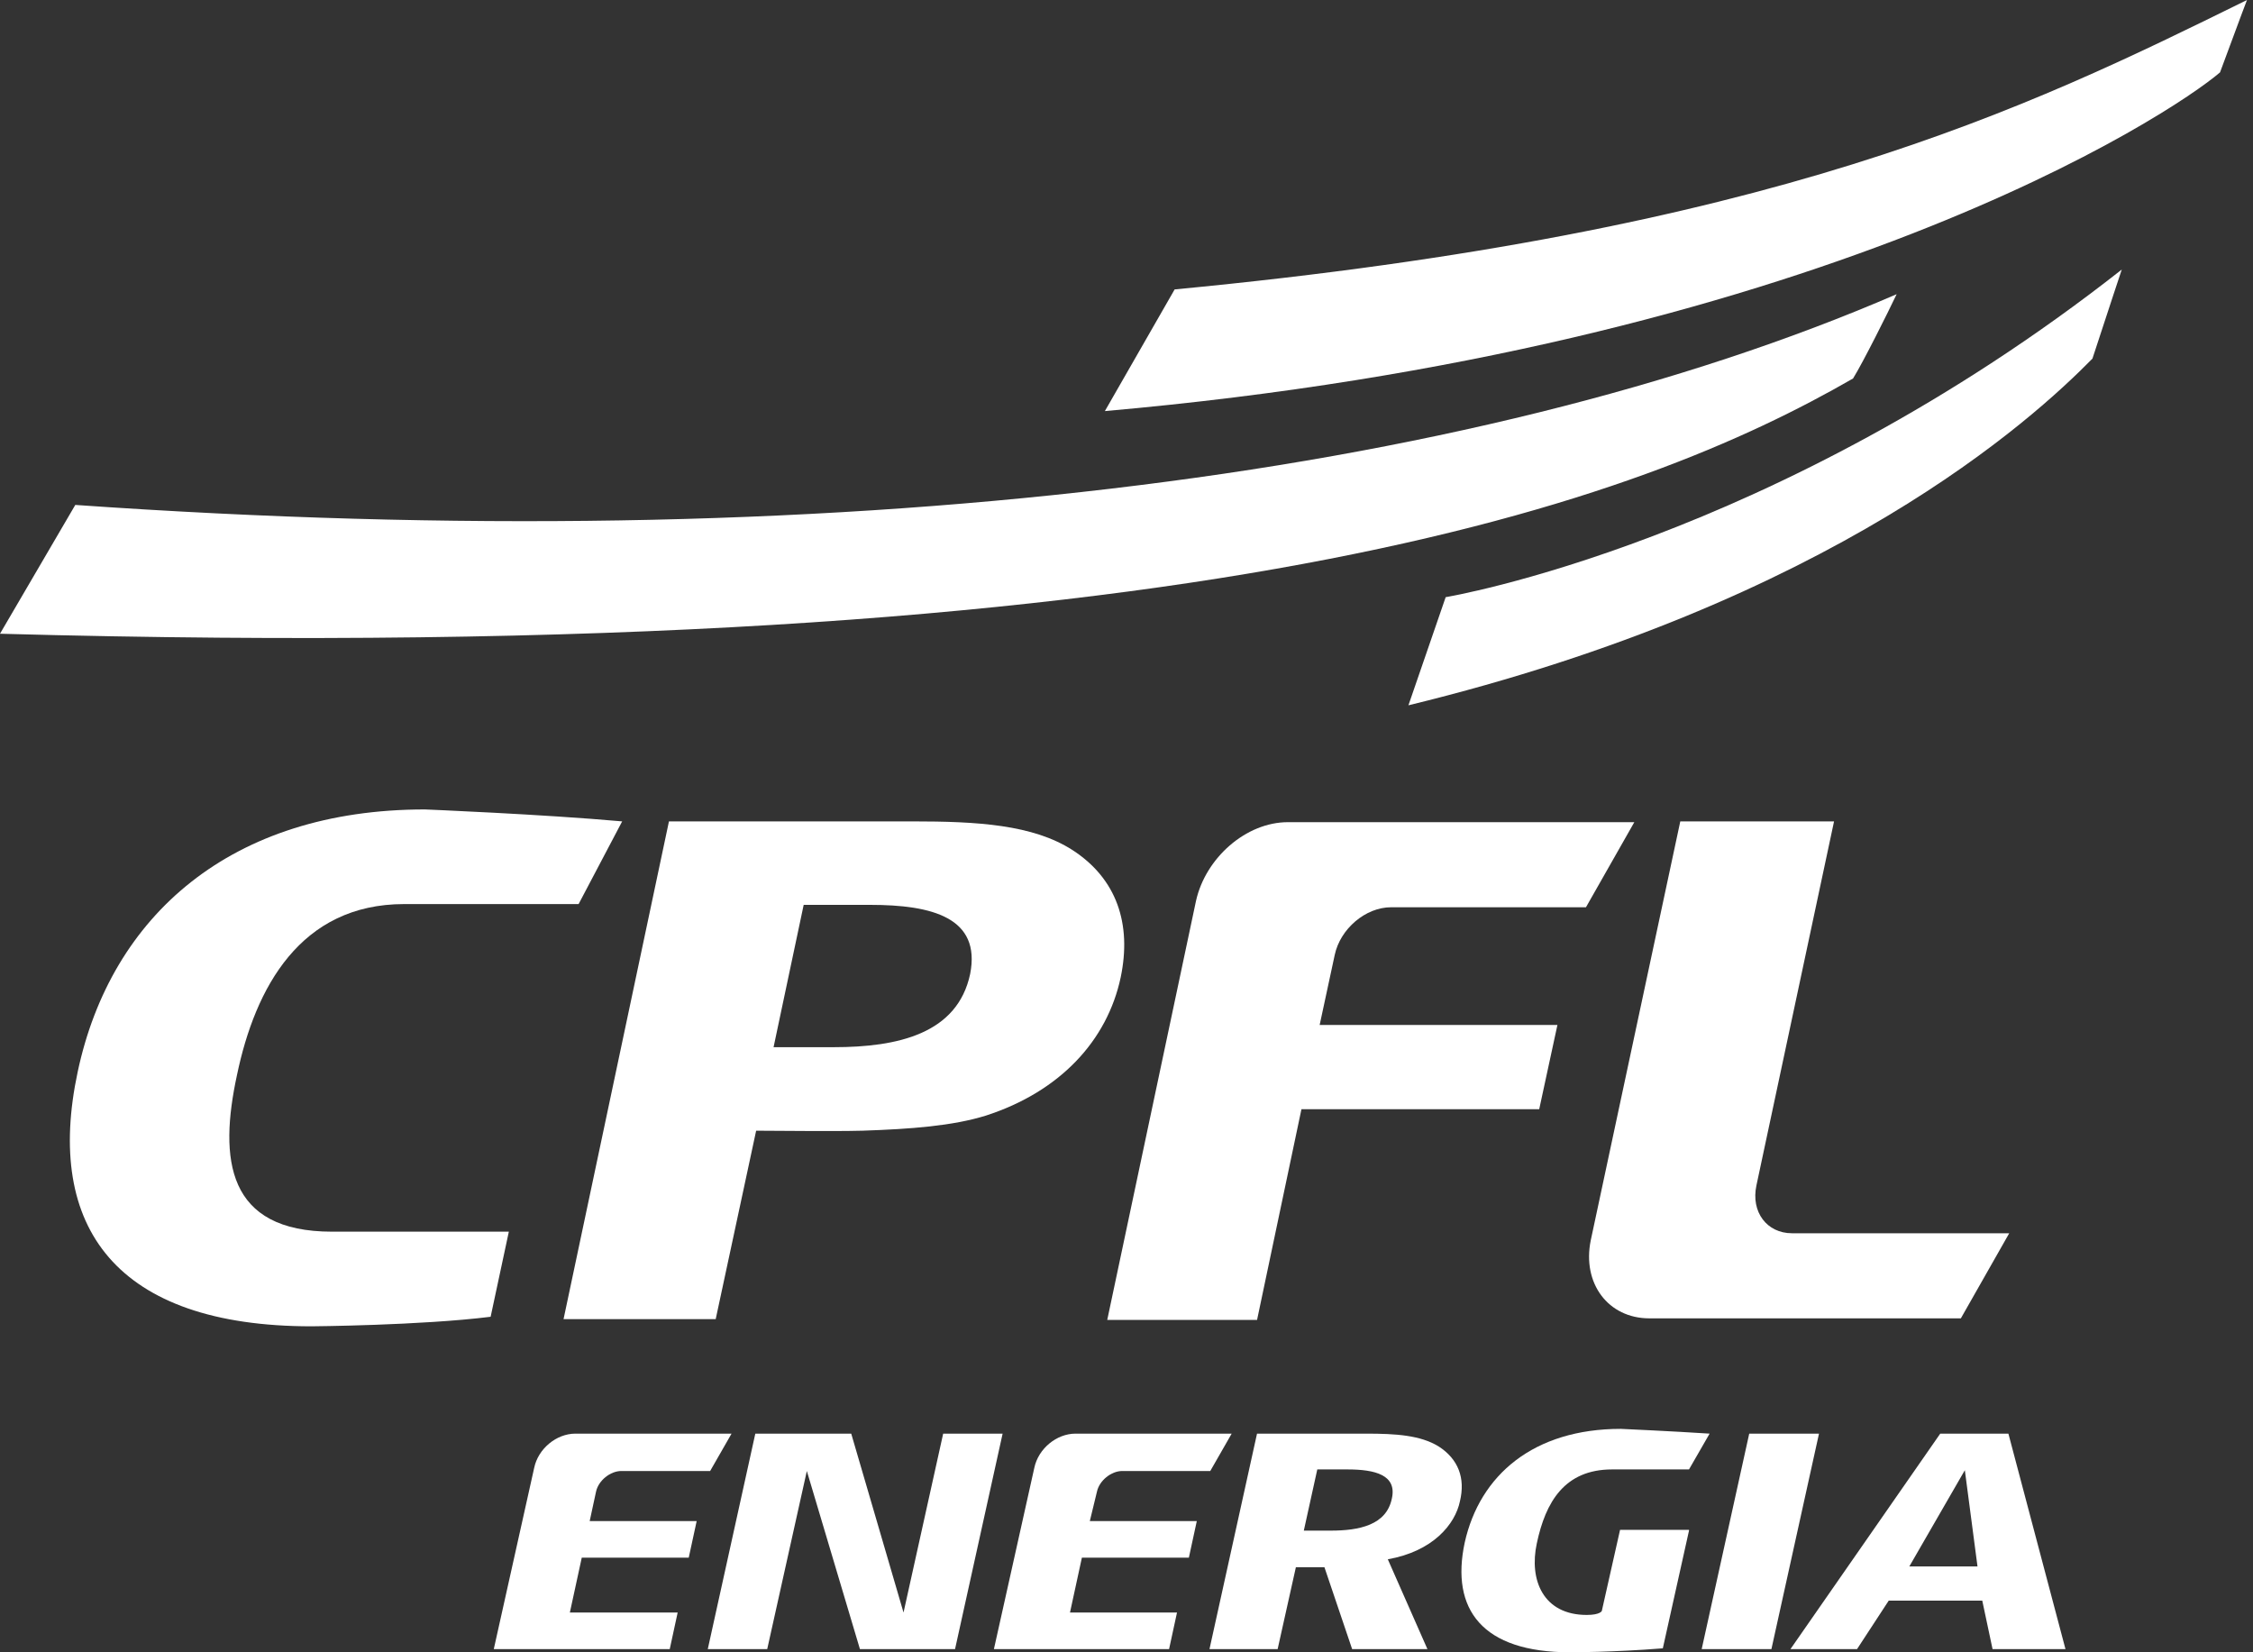 <svg xmlns="http://www.w3.org/2000/svg" width="60" height="44" viewBox="0 0 60 44" fill="none"><rect x="0" y="0" width="60" height="44" fill="#333333" stroke="none"/><g id="Layer_1" clip-path="url(#clip0_638_71)"><path id="Vector" d="M56.505 7.178C47.239 14.462 38.5 15.902 38.5 15.902L37.508 18.782C48.822 16.029 54.12 11.18 55.724 9.55C56.167 8.194 56.505 7.178 56.505 7.178Z" fill="white"></path><path id="Vector_2" d="M31.282 7.707C47.26 6.183 53.909 2.922 59.84 0C59.84 0 59.692 0.381 59.122 1.927C57.814 3.049 48.4 9.274 29.424 10.947L31.282 7.707Z" fill="white"></path><path id="Vector_3" d="M2.005 13.446L0 16.876C32.316 17.765 43.756 13.297 49.349 10.079C49.624 9.634 50.278 8.321 50.51 7.834C39.155 12.747 22.205 14.864 2.005 13.446Z" fill="white"></path><path id="Vector_4" d="M13.551 32.799L13.066 35.065C11.208 35.297 8.295 35.319 8.295 35.319C3.103 35.319 1.182 32.693 2.069 28.543C2.955 24.372 6.163 21.555 11.314 21.555C11.314 21.555 14.438 21.682 16.569 21.873L15.409 24.075H10.765C8 24.075 6.797 26.298 6.311 28.628C5.826 30.872 6.037 32.799 8.844 32.799H13.551Z" fill="white"></path><path id="Vector_5" d="M26.258 29.707C25.371 29.983 24.253 30.067 22.965 30.11C22.121 30.131 20.791 30.11 20.137 30.11L19.06 35.128H15.008L17.815 21.873H24.295C26.026 21.873 27.503 21.958 28.559 22.635C29.741 23.398 30.142 24.604 29.846 26.023C29.487 27.717 28.221 29.072 26.258 29.707ZM23.176 24.096H21.403L20.601 27.886H22.205C23.915 27.886 25.498 27.526 25.836 25.938C26.131 24.435 24.823 24.096 23.176 24.096Z" fill="white"></path><path id="Vector_6" d="M46.775 31.571C46.627 32.27 47.049 32.841 47.724 32.841H53.508L52.22 35.107H43.925C42.827 35.107 42.131 34.175 42.363 33.032L44.748 21.873H48.843L46.775 31.571Z" fill="white"></path><path id="Vector_7" d="M35.144 27.294H41.476L40.991 29.538H34.659L33.477 35.149H29.487L31.851 23.99C32.105 22.847 33.181 21.894 34.3 21.894H43.524L42.236 24.16H37.044C36.368 24.16 35.693 24.732 35.545 25.43L35.144 27.294Z" fill="white"></path><g id="Group"><path id="Vector_8" d="M15.704 40.506H18.553L18.342 41.48H15.493L15.176 42.941H18.047L17.836 43.915H13.15L14.226 39.088C14.332 38.579 14.817 38.177 15.324 38.177H19.482L18.912 39.172H16.548C16.253 39.172 15.936 39.426 15.873 39.723L15.704 40.506Z" fill="white"></path><path id="Vector_9" d="M29.023 40.506H31.872L31.661 41.48H28.812L28.495 42.941H31.345L31.134 43.915H26.469L27.545 39.088C27.651 38.579 28.136 38.177 28.643 38.177H32.801L32.231 39.172H29.888C29.593 39.172 29.276 39.426 29.213 39.723L29.023 40.506Z" fill="white"></path><path id="Vector_10" d="M45.318 43.915L46.584 38.177H48.442L47.175 43.915H45.318Z" fill="white"></path><path id="Vector_11" d="M22.901 43.915L21.487 39.172L20.432 43.915H18.849L20.115 38.177H22.669L24.062 42.941L25.118 38.177H26.701L25.434 43.915H22.901Z" fill="white"></path><path id="Vector_12" d="M38.014 43.915H36.009L35.271 41.734H34.511L34.025 43.915H32.21L33.476 38.177H36.389C37.17 38.177 37.825 38.219 38.31 38.516C38.838 38.855 39.028 39.363 38.88 39.977C38.753 40.591 38.162 41.311 36.959 41.523L38.014 43.915ZM35.883 39.13H35.081L34.722 40.76H35.439C36.199 40.76 36.917 40.612 37.065 39.913C37.212 39.278 36.621 39.13 35.883 39.13Z" fill="white"></path><path id="Vector_13" d="M44.98 40.76L44.283 43.894C42.975 44 41.814 44 41.814 44C39.471 44 38.627 42.857 39.007 41.078C39.408 39.278 40.843 38.05 43.165 38.05C43.165 38.05 44.579 38.114 45.529 38.177L44.98 39.13H42.933C41.666 39.13 41.16 39.998 40.927 41.099C40.716 42.073 41.096 43.005 42.257 43.005C42.616 43.005 42.658 42.899 42.658 42.899L43.144 40.739H44.98V40.76Z" fill="white"></path><path id="Vector_14" d="M53.064 43.915L52.79 42.624H50.299L49.455 43.915H47.682L51.671 38.177H53.486L55.006 43.915H53.064ZM52.326 39.151L50.848 41.713H52.663L52.326 39.151Z" fill="white"></path></g></g><defs><clipPath id="clip0_638_71"><rect width="59.84" height="44" fill="white"></rect></clipPath></defs></svg>
